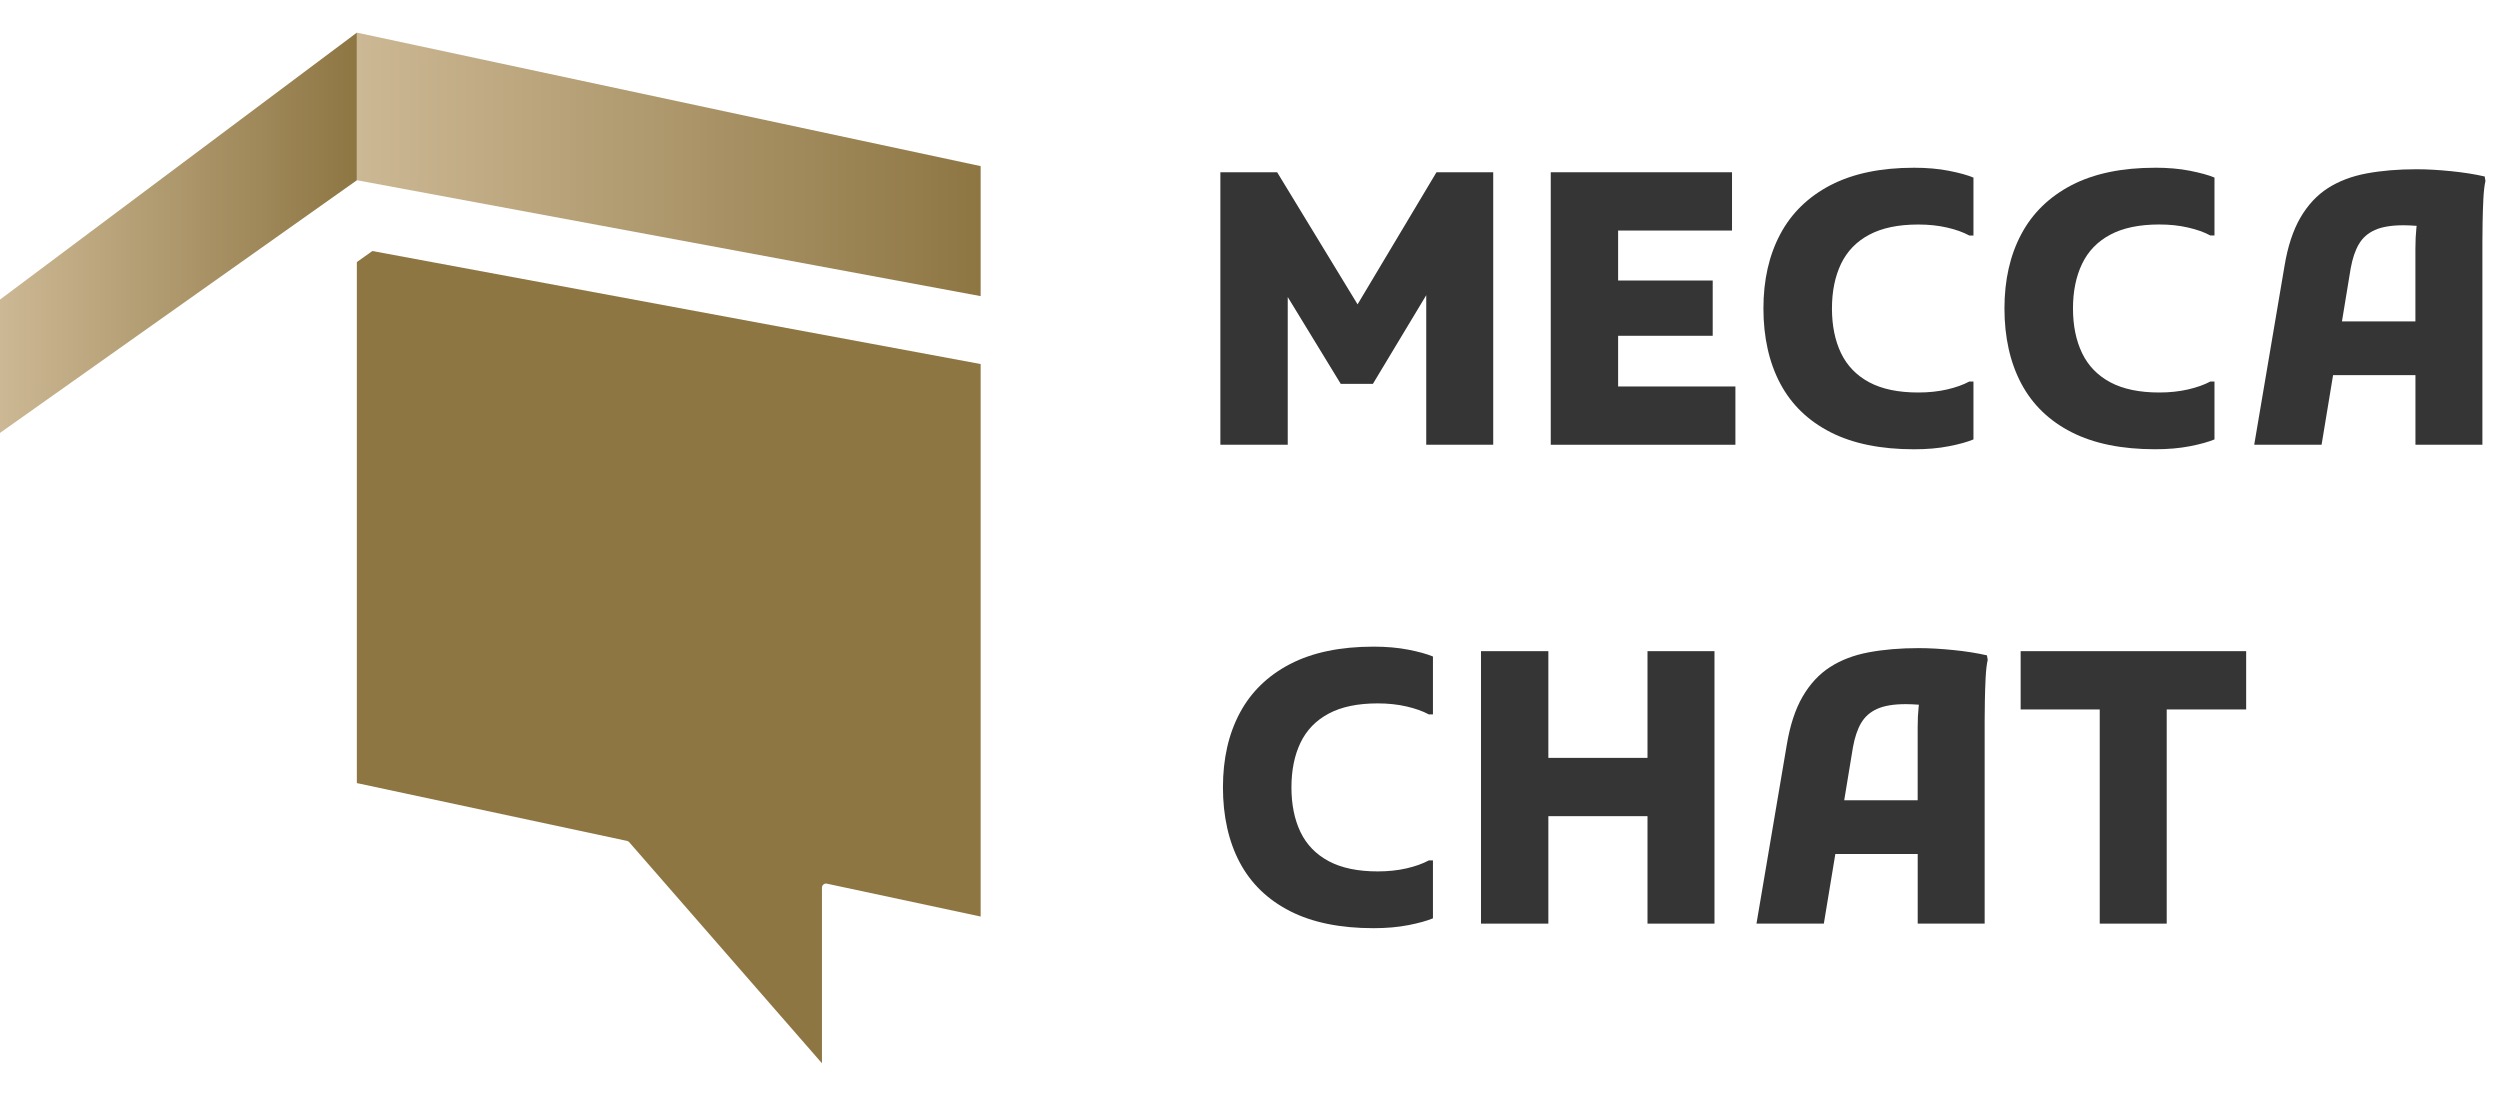 <svg xmlns="http://www.w3.org/2000/svg" width="73" height="32" viewBox="0 0 73 32" fill="none"><path d="M28.635 4.851V8.647L10.422 5.263L10.42 5.264V0.953L28.635 4.851Z" fill="url(#paint0_linear_2243_737)"></path><path d="M10.874 7.33L28.635 10.63V26.763L24.145 25.803C24.071 25.787 24.001 25.843 24.001 25.92V31.047L18.373 24.592C18.357 24.573 18.334 24.559 18.308 24.554L10.42 22.866V7.652L10.873 7.33H10.874Z" fill="url(#paint1_linear_2243_737)"></path><path d="M10.42 0.953V5.264L0 12.641V8.748L10.42 0.953Z" fill="url(#paint2_linear_2243_737)"></path><path d="M37.602 8.673L39.149 11.208H40.089L41.646 8.62V12.987H43.602V5.03H41.945L39.641 8.887L37.293 5.03H35.635V12.987H37.602V8.673Z" fill="#353535"></path><path d="M50.674 11.285H47.249V9.805H50.011V8.191H47.249V6.732H50.575V5.03H47.249H46.343H45.282V12.987H46.343H47.249H50.674V11.285Z" fill="#353535"></path><path d="M53.453 12.622C54.105 12.953 54.917 13.119 55.89 13.119C56.266 13.119 56.604 13.09 56.907 13.03C57.209 12.972 57.448 12.905 57.625 12.831V11.14H57.504C57.327 11.236 57.11 11.313 56.852 11.373C56.595 11.432 56.314 11.461 56.013 11.461C55.431 11.461 54.954 11.362 54.582 11.163C54.21 10.964 53.936 10.68 53.758 10.312C53.582 9.944 53.493 9.509 53.493 9.008C53.493 8.507 53.582 8.073 53.758 7.704C53.935 7.336 54.209 7.052 54.582 6.854C54.954 6.655 55.431 6.556 56.013 6.556C56.315 6.556 56.595 6.585 56.852 6.644C57.11 6.703 57.327 6.781 57.504 6.877H57.625V5.186C57.448 5.112 57.209 5.046 56.907 4.987C56.605 4.928 56.266 4.898 55.89 4.898C54.917 4.898 54.106 5.068 53.453 5.406C52.802 5.745 52.311 6.222 51.984 6.837C51.656 7.452 51.492 8.176 51.492 9.008C51.492 9.84 51.656 10.586 51.984 11.201C52.311 11.817 52.802 12.29 53.453 12.621V12.622Z" fill="#353535"></path><path d="M62.928 4.898C61.956 4.898 61.144 5.068 60.491 5.406C59.84 5.746 59.349 6.222 59.022 6.837C58.694 7.452 58.53 8.176 58.53 9.008C58.53 9.841 58.694 10.586 59.022 11.201C59.349 11.817 59.84 12.29 60.491 12.621C61.143 12.953 61.956 13.118 62.928 13.118C63.304 13.118 63.642 13.089 63.945 13.03C64.247 12.971 64.487 12.904 64.663 12.831V11.14H64.542C64.365 11.236 64.148 11.312 63.89 11.372C63.633 11.431 63.352 11.461 63.051 11.461C62.469 11.461 61.992 11.361 61.62 11.162C61.248 10.963 60.974 10.679 60.797 10.311C60.62 9.943 60.531 9.508 60.531 9.007C60.531 8.506 60.62 8.072 60.797 7.703C60.973 7.335 61.248 7.051 61.62 6.853C61.992 6.654 62.469 6.555 63.051 6.555C63.353 6.555 63.633 6.584 63.89 6.644C64.148 6.702 64.365 6.78 64.542 6.876H64.663V5.185C64.487 5.111 64.247 5.046 63.945 4.986C63.643 4.927 63.304 4.897 62.928 4.897V4.898Z" fill="#353535"></path><path d="M68.126 10.953H70.531V12.987H72.486V7.053C72.486 6.905 72.488 6.717 72.492 6.489C72.496 6.261 72.503 6.036 72.514 5.815C72.525 5.594 72.545 5.417 72.575 5.285L72.553 5.153C72.258 5.086 71.931 5.034 71.569 4.998C71.209 4.962 70.873 4.942 70.563 4.942C70.025 4.942 69.539 4.983 69.105 5.064C68.67 5.145 68.293 5.289 67.972 5.495C67.652 5.701 67.385 5.989 67.171 6.357C66.957 6.725 66.802 7.196 66.707 7.771L65.823 12.987H67.79L68.126 10.953H68.126ZM68.879 7.13C68.985 6.946 69.142 6.808 69.348 6.716C69.554 6.624 69.831 6.578 70.176 6.578C70.294 6.578 70.421 6.583 70.558 6.594C70.561 6.594 70.562 6.594 70.566 6.595C70.563 6.617 70.56 6.638 70.558 6.661C70.54 6.842 70.53 7.038 70.53 7.252V9.385H68.385L68.64 7.837C68.692 7.55 68.771 7.314 68.878 7.13H68.879Z" fill="#353535"></path><path d="M37.671 26.606C38.322 26.937 39.135 27.103 40.108 27.103C40.483 27.103 40.822 27.073 41.124 27.014C41.426 26.955 41.665 26.889 41.842 26.815V25.124H41.721C41.544 25.22 41.327 25.297 41.068 25.357C40.811 25.416 40.531 25.445 40.229 25.445C39.647 25.445 39.17 25.345 38.798 25.146C38.426 24.947 38.152 24.664 37.974 24.296C37.798 23.927 37.71 23.493 37.71 22.992C37.71 22.491 37.798 22.056 37.974 21.688C38.151 21.319 38.425 21.036 38.798 20.837C39.17 20.638 39.647 20.539 40.229 20.539C40.531 20.539 40.811 20.569 41.068 20.628C41.326 20.687 41.544 20.765 41.721 20.86H41.842V19.17C41.665 19.096 41.426 19.03 41.124 18.971C40.822 18.912 40.483 18.882 40.108 18.882C39.135 18.882 38.323 19.052 37.671 19.39C37.019 19.729 36.529 20.206 36.201 20.821C35.873 21.436 35.71 22.16 35.71 22.992C35.71 23.824 35.874 24.57 36.201 25.185C36.529 25.8 37.019 26.274 37.671 26.605V26.606Z" fill="#353535"></path><path d="M45.212 23.832H48.107V26.97H50.063V19.014H48.107V22.13H45.212V19.014H43.245V26.97H45.212V23.832Z" fill="#353535"></path><path d="M53.593 24.936H55.997V26.97H57.952V21.036C57.952 20.888 57.954 20.7 57.958 20.472C57.962 20.244 57.969 20.019 57.98 19.798C57.991 19.577 58.011 19.4 58.041 19.268L58.019 19.136C57.724 19.069 57.397 19.017 57.035 18.981C56.675 18.945 56.339 18.925 56.029 18.925C55.492 18.925 55.005 18.966 54.571 19.047C54.136 19.128 53.758 19.272 53.438 19.478C53.118 19.684 52.851 19.972 52.637 20.34C52.423 20.708 52.268 21.179 52.173 21.754L51.289 26.97H53.256L53.592 24.936H53.593ZM54.345 21.113C54.452 20.929 54.608 20.791 54.814 20.699C55.02 20.607 55.297 20.561 55.642 20.561C55.761 20.561 55.887 20.566 56.024 20.577C56.027 20.577 56.029 20.577 56.032 20.578C56.029 20.6 56.026 20.621 56.024 20.644C56.005 20.825 55.996 21.021 55.996 21.235V23.368H53.851L54.106 21.82C54.158 21.533 54.237 21.297 54.344 21.113H54.345Z" fill="#353535"></path><path d="M59.003 19.014V20.716H61.312V26.97H63.268V20.716H65.588V19.014H59.003Z" fill="#353535"></path><defs><linearGradient id="paint0_linear_2243_737" x1="10.42" y1="4.801" x2="28.635" y2="4.801" gradientUnits="userSpaceOnUse"><stop stop-color="#CCB894"></stop><stop offset="1" stop-color="#8E7643"></stop></linearGradient><linearGradient id="paint1_linear_2243_737" x1="-4.83014e-05" y1="19.188" x2="0.068" y2="19.188" gradientUnits="userSpaceOnUse"><stop stop-color="#CCB894"></stop><stop offset="1" stop-color="#8E7643"></stop></linearGradient><linearGradient id="paint2_linear_2243_737" x1="0" y1="6.797" x2="10.42" y2="6.797" gradientUnits="userSpaceOnUse"><stop stop-color="#CCB894"></stop><stop offset="1" stop-color="#8E7643"></stop></linearGradient></defs></svg>